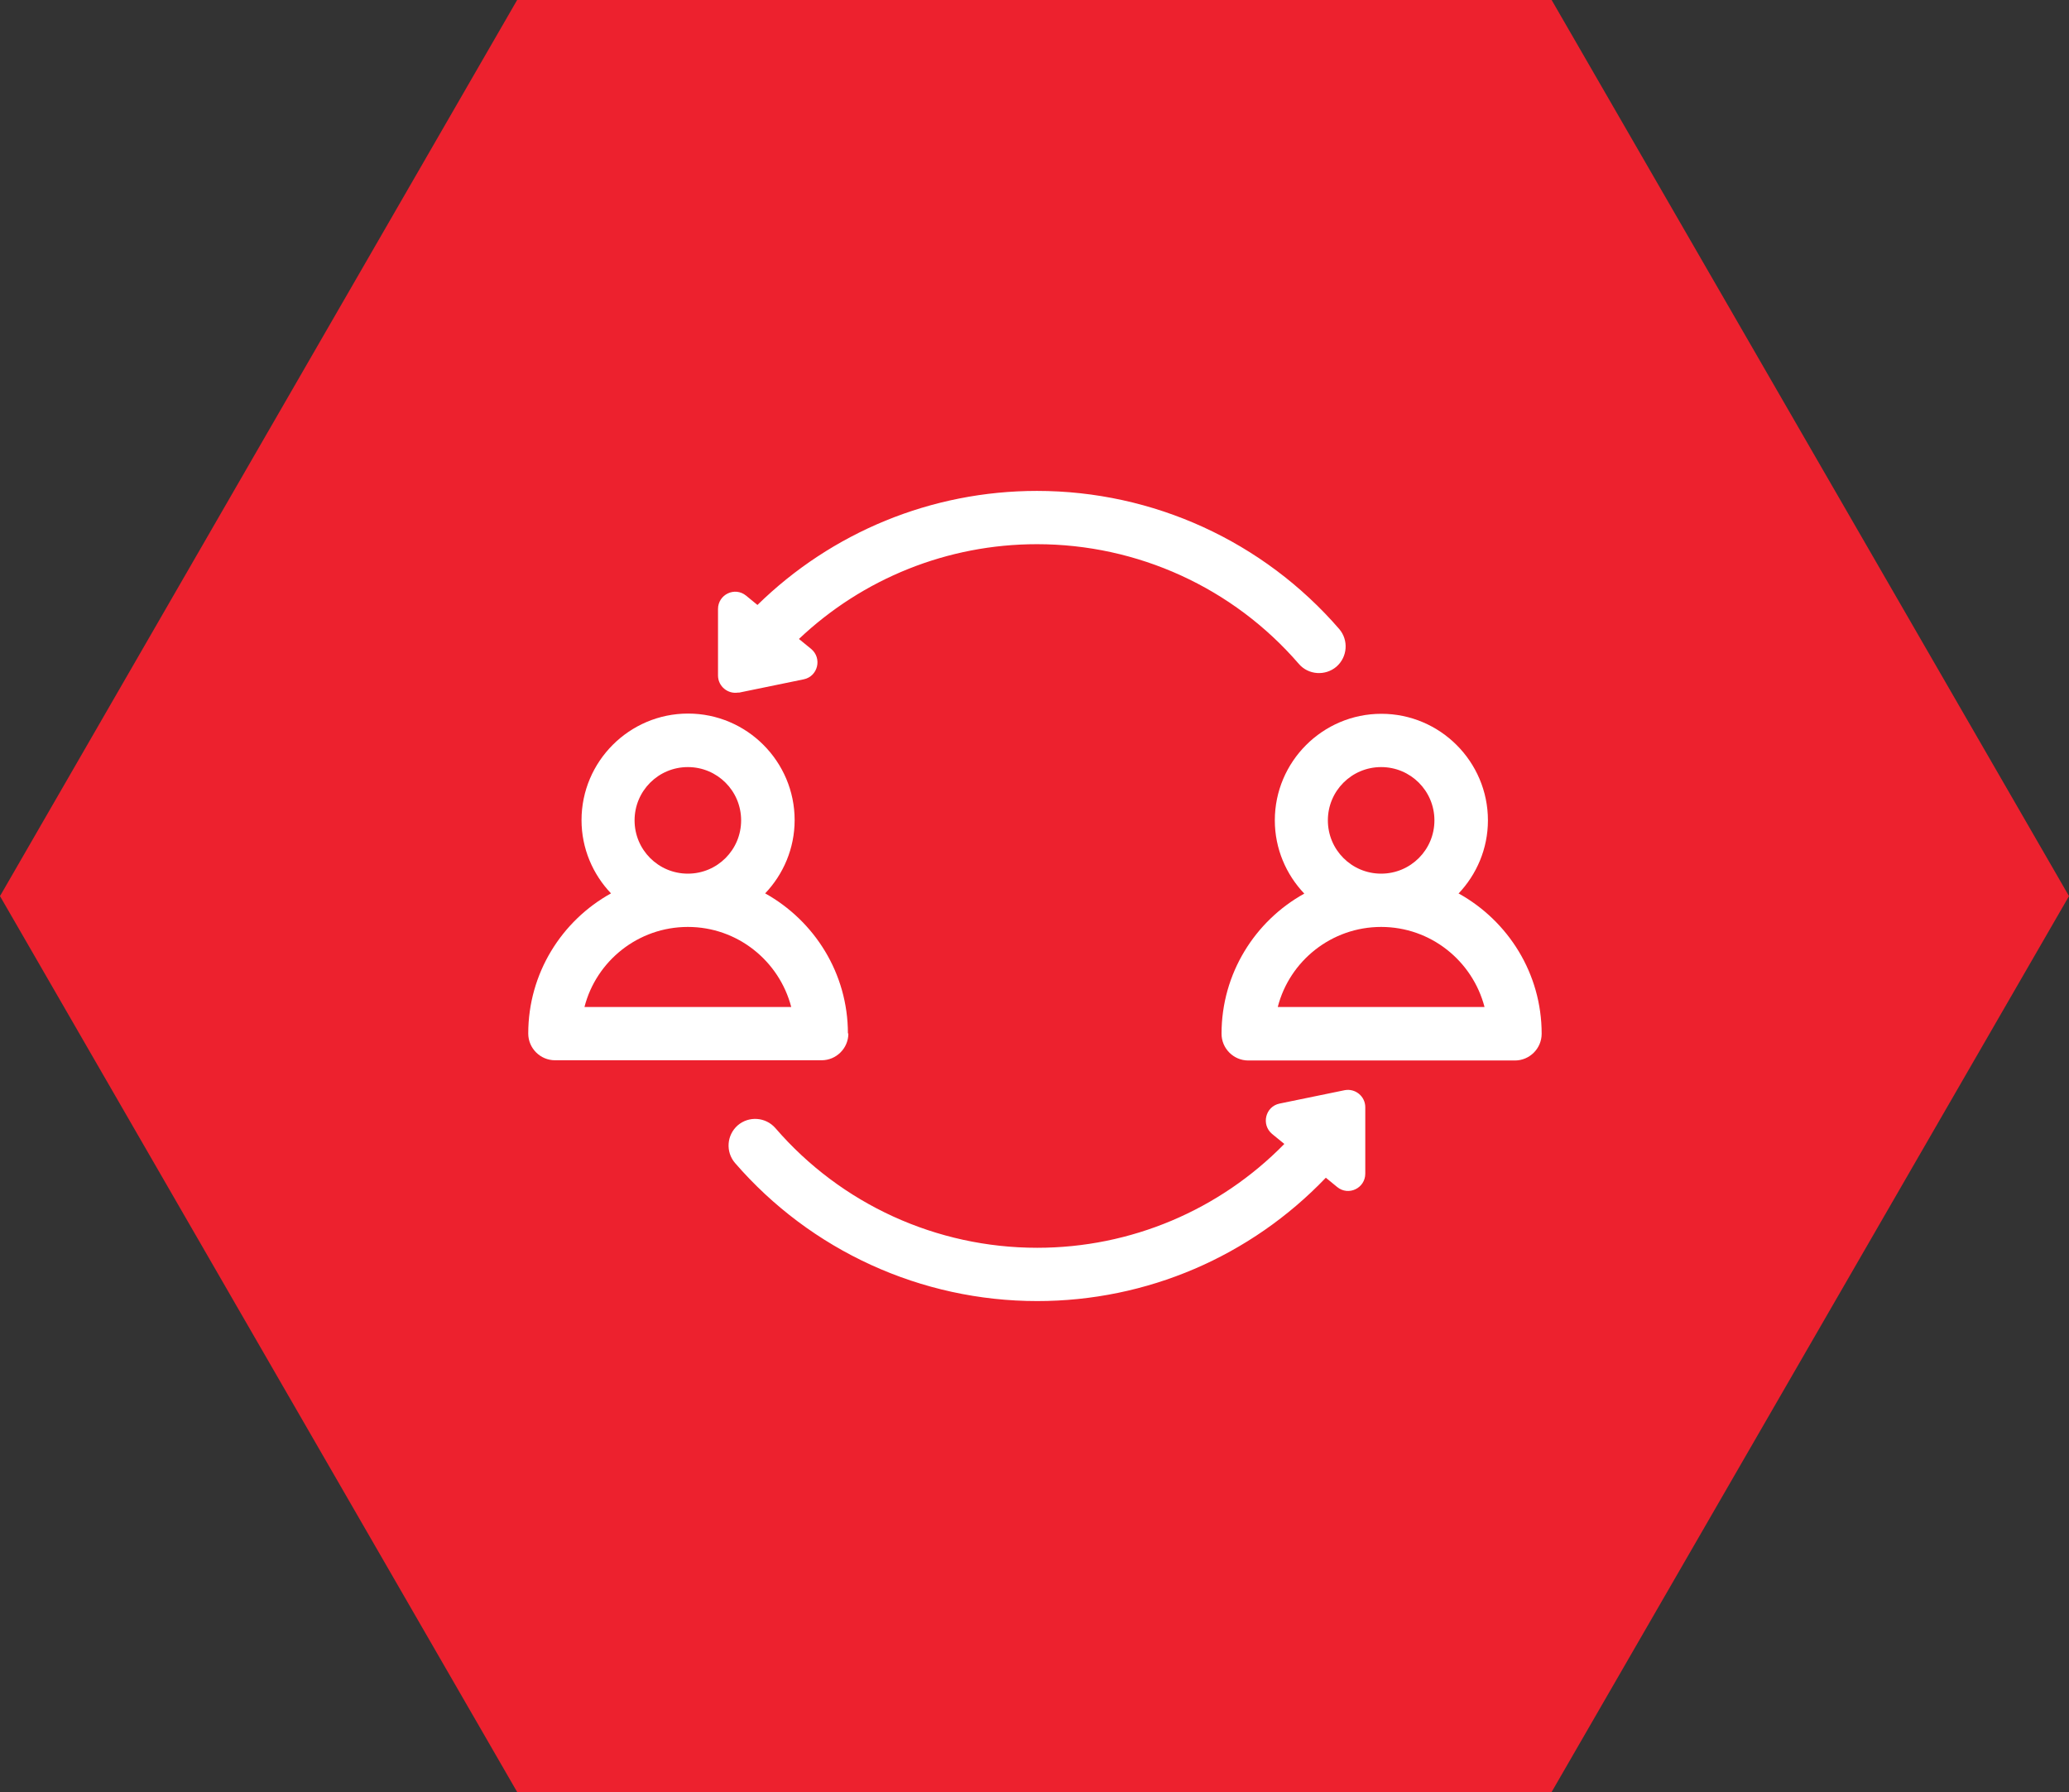 <?xml version="1.0" encoding="UTF-8"?> <svg xmlns="http://www.w3.org/2000/svg" id="Layer_2" data-name="Layer 2" viewBox="0 0 91.26 79.03"><rect x="0" y="0" width="91.26" height="79.03" fill="#333333" stroke="none"/><defs><style> .cls-1 { fill: #fff; } .cls-2 { fill: #ed212e; } </style></defs><g id="Layer_1-2" data-name="Layer 1"><g><polygon class="cls-2" points="68.44 0 22.81 0 0 39.52 22.81 79.03 68.44 79.03 91.26 39.52 68.44 0"></polygon><g><path class="cls-1" d="M37.4,45.58c0-2.66-1.48-4.97-3.65-6.18.8-.84,1.3-1.98,1.3-3.23,0-2.59-2.11-4.7-4.7-4.7s-4.7,2.11-4.7,4.7c0,1.25.5,2.39,1.3,3.23-2.17,1.2-3.65,3.52-3.65,6.18,0,.65.53,1.18,1.18,1.18h11.76c.65,0,1.18-.53,1.18-1.18ZM27.99,36.18c0-1.3,1.05-2.35,2.35-2.35s2.35,1.05,2.35,2.35-1.05,2.35-2.35,2.35-2.35-1.05-2.35-2.35ZM25.78,44.41c.52-2.03,2.37-3.53,4.56-3.53s4.03,1.5,4.56,3.53h-9.11Z"></path><path class="cls-1" d="M64.33,39.41c.8-.84,1.3-1.98,1.3-3.23,0-2.59-2.11-4.7-4.7-4.7s-4.7,2.11-4.7,4.7c0,1.25.5,2.39,1.3,3.23-2.17,1.2-3.65,3.52-3.65,6.18,0,.65.53,1.18,1.18,1.18h11.76c.65,0,1.18-.53,1.18-1.18,0-2.66-1.48-4.97-3.65-6.18ZM58.57,36.18c0-1.3,1.05-2.35,2.35-2.35s2.35,1.05,2.35,2.35-1.05,2.35-2.35,2.35-2.35-1.05-2.35-2.35ZM56.36,44.41c.52-2.03,2.37-3.53,4.56-3.53s4.03,1.5,4.56,3.53h-9.11Z"></path><path class="cls-1" d="M32.58,30.55l2.87-.59c.63-.13.82-.93.33-1.34l-.54-.44c2.82-2.67,6.56-4.18,10.5-4.18,4.44,0,8.65,1.92,11.55,5.28.42.49,1.17.54,1.66.12.49-.43.54-1.17.12-1.66-3.35-3.87-8.21-6.09-13.33-6.09-4.65,0-9.05,1.82-12.33,5.03l-.5-.41c-.5-.41-1.24-.05-1.24.59v2.93c0,.48.44.84.91.75Z"></path><path class="cls-1" d="M59.31,48.08l-2.87.59c-.63.13-.82.93-.33,1.34l.54.44c-2.86,2.92-6.77,4.58-10.9,4.58-4.44,0-8.65-1.92-11.55-5.28-.43-.49-1.17-.54-1.66-.12-.49.43-.54,1.17-.12,1.66,3.35,3.87,8.21,6.09,13.33,6.09,4.84,0,9.41-1.97,12.73-5.44l.5.41c.5.41,1.24.05,1.24-.59v-2.93c0-.48-.44-.84-.91-.75Z"></path></g></g></g></svg> 
